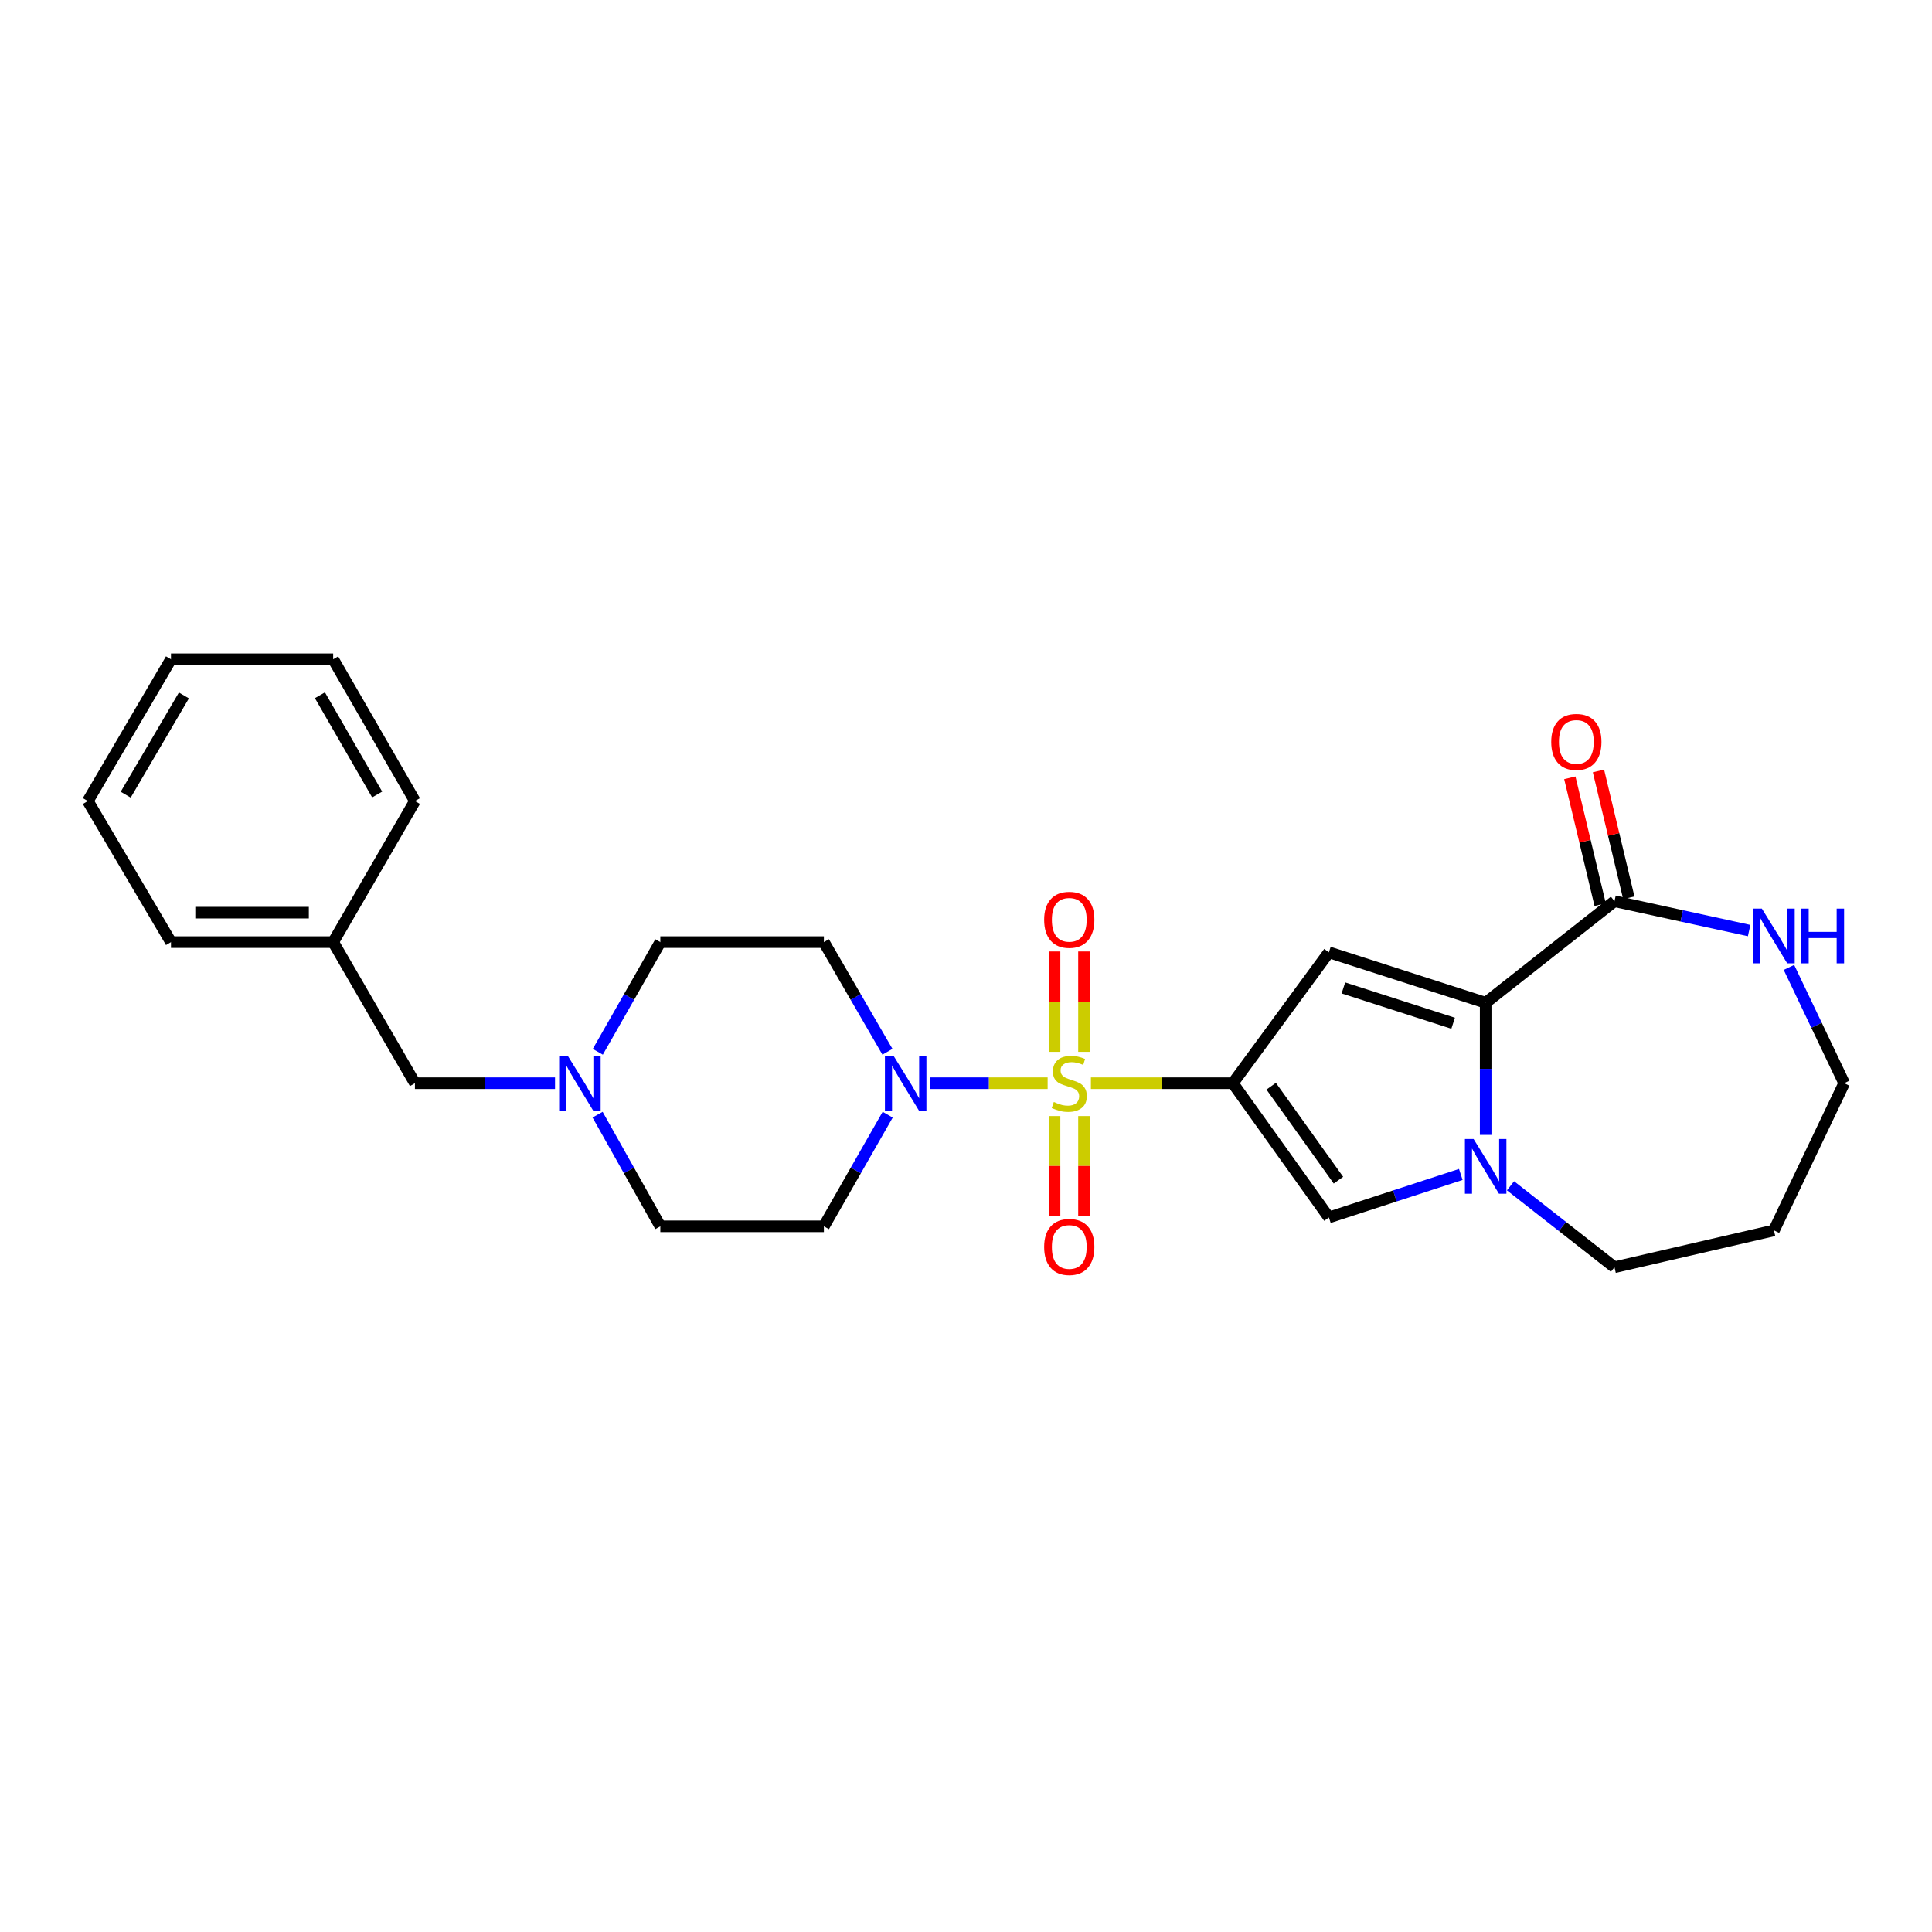 <?xml version='1.0' encoding='iso-8859-1'?>
<svg version='1.1' baseProfile='full'
              xmlns='http://www.w3.org/2000/svg'
                      xmlns:rdkit='http://www.rdkit.org/xml'
                      xmlns:xlink='http://www.w3.org/1999/xlink'
                  xml:space='preserve'
width='1000px' height='1000px' viewBox='0 0 1000 1000'>
<!-- END OF HEADER -->
<rect style='opacity:1.0;fill:#FFFFFF;stroke:none' width='1000' height='1000' x='0' y='0'> </rect>
<path class='bond-0' d='M 564.651,560.664 L 601.38,560.664' style='fill:none;fill-rule:evenodd;stroke:#CCCC00;stroke-width:6px;stroke-linecap:butt;stroke-linejoin:miter;stroke-opacity:1' />
<path class='bond-0' d='M 601.38,560.664 L 638.109,560.664' style='fill:none;fill-rule:evenodd;stroke:#000000;stroke-width:6px;stroke-linecap:butt;stroke-linejoin:miter;stroke-opacity:1' />
<path class='bond-4' d='M 542.258,560.664 L 511.805,560.664' style='fill:none;fill-rule:evenodd;stroke:#CCCC00;stroke-width:6px;stroke-linecap:butt;stroke-linejoin:miter;stroke-opacity:1' />
<path class='bond-4' d='M 511.805,560.664 L 481.353,560.664' style='fill:none;fill-rule:evenodd;stroke:#0000FF;stroke-width:6px;stroke-linecap:butt;stroke-linejoin:miter;stroke-opacity:1' />
<path class='bond-8' d='M 545.833,577.661 L 545.833,603.497' style='fill:none;fill-rule:evenodd;stroke:#CCCC00;stroke-width:6px;stroke-linecap:butt;stroke-linejoin:miter;stroke-opacity:1' />
<path class='bond-8' d='M 545.833,603.497 L 545.833,629.332' style='fill:none;fill-rule:evenodd;stroke:#FF0000;stroke-width:6px;stroke-linecap:butt;stroke-linejoin:miter;stroke-opacity:1' />
<path class='bond-8' d='M 561.077,577.661 L 561.077,603.497' style='fill:none;fill-rule:evenodd;stroke:#CCCC00;stroke-width:6px;stroke-linecap:butt;stroke-linejoin:miter;stroke-opacity:1' />
<path class='bond-8' d='M 561.077,603.497 L 561.077,629.332' style='fill:none;fill-rule:evenodd;stroke:#FF0000;stroke-width:6px;stroke-linecap:butt;stroke-linejoin:miter;stroke-opacity:1' />
<path class='bond-9' d='M 561.077,544.428 L 561.077,518.454' style='fill:none;fill-rule:evenodd;stroke:#CCCC00;stroke-width:6px;stroke-linecap:butt;stroke-linejoin:miter;stroke-opacity:1' />
<path class='bond-9' d='M 561.077,518.454 L 561.077,492.481' style='fill:none;fill-rule:evenodd;stroke:#FF0000;stroke-width:6px;stroke-linecap:butt;stroke-linejoin:miter;stroke-opacity:1' />
<path class='bond-9' d='M 545.833,544.428 L 545.833,518.454' style='fill:none;fill-rule:evenodd;stroke:#CCCC00;stroke-width:6px;stroke-linecap:butt;stroke-linejoin:miter;stroke-opacity:1' />
<path class='bond-9' d='M 545.833,518.454 L 545.833,492.481' style='fill:none;fill-rule:evenodd;stroke:#FF0000;stroke-width:6px;stroke-linecap:butt;stroke-linejoin:miter;stroke-opacity:1' />
<path class='bond-1' d='M 638.109,560.664 L 687.838,492.923' style='fill:none;fill-rule:evenodd;stroke:#000000;stroke-width:6px;stroke-linecap:butt;stroke-linejoin:miter;stroke-opacity:1' />
<path class='bond-5' d='M 638.109,560.664 L 687.838,630.159' style='fill:none;fill-rule:evenodd;stroke:#000000;stroke-width:6px;stroke-linecap:butt;stroke-linejoin:miter;stroke-opacity:1' />
<path class='bond-5' d='M 657.965,562.218 L 692.775,610.864' style='fill:none;fill-rule:evenodd;stroke:#000000;stroke-width:6px;stroke-linecap:butt;stroke-linejoin:miter;stroke-opacity:1' />
<path class='bond-2' d='M 687.838,492.923 L 768.977,519.032' style='fill:none;fill-rule:evenodd;stroke:#000000;stroke-width:6px;stroke-linecap:butt;stroke-linejoin:miter;stroke-opacity:1' />
<path class='bond-2' d='M 695.339,511.35 L 752.137,529.626' style='fill:none;fill-rule:evenodd;stroke:#000000;stroke-width:6px;stroke-linecap:butt;stroke-linejoin:miter;stroke-opacity:1' />
<path class='bond-6' d='M 768.977,519.032 L 835.652,466.474' style='fill:none;fill-rule:evenodd;stroke:#000000;stroke-width:6px;stroke-linecap:butt;stroke-linejoin:miter;stroke-opacity:1' />
<path class='bond-27' d='M 768.977,519.032 L 768.977,553.225' style='fill:none;fill-rule:evenodd;stroke:#000000;stroke-width:6px;stroke-linecap:butt;stroke-linejoin:miter;stroke-opacity:1' />
<path class='bond-27' d='M 768.977,553.225 L 768.977,587.418' style='fill:none;fill-rule:evenodd;stroke:#0000FF;stroke-width:6px;stroke-linecap:butt;stroke-linejoin:miter;stroke-opacity:1' />
<path class='bond-3' d='M 756.104,607.893 L 721.971,619.026' style='fill:none;fill-rule:evenodd;stroke:#0000FF;stroke-width:6px;stroke-linecap:butt;stroke-linejoin:miter;stroke-opacity:1' />
<path class='bond-3' d='M 721.971,619.026 L 687.838,630.159' style='fill:none;fill-rule:evenodd;stroke:#000000;stroke-width:6px;stroke-linecap:butt;stroke-linejoin:miter;stroke-opacity:1' />
<path class='bond-17' d='M 781.835,613.766 L 808.743,634.843' style='fill:none;fill-rule:evenodd;stroke:#0000FF;stroke-width:6px;stroke-linecap:butt;stroke-linejoin:miter;stroke-opacity:1' />
<path class='bond-17' d='M 808.743,634.843 L 835.652,655.921' style='fill:none;fill-rule:evenodd;stroke:#000000;stroke-width:6px;stroke-linecap:butt;stroke-linejoin:miter;stroke-opacity:1' />
<path class='bond-10' d='M 459.466,576.957 L 442.957,605.849' style='fill:none;fill-rule:evenodd;stroke:#0000FF;stroke-width:6px;stroke-linecap:butt;stroke-linejoin:miter;stroke-opacity:1' />
<path class='bond-10' d='M 442.957,605.849 L 426.449,634.741' style='fill:none;fill-rule:evenodd;stroke:#000000;stroke-width:6px;stroke-linecap:butt;stroke-linejoin:miter;stroke-opacity:1' />
<path class='bond-11' d='M 459.345,544.394 L 442.897,516.016' style='fill:none;fill-rule:evenodd;stroke:#0000FF;stroke-width:6px;stroke-linecap:butt;stroke-linejoin:miter;stroke-opacity:1' />
<path class='bond-11' d='M 442.897,516.016 L 426.449,487.638' style='fill:none;fill-rule:evenodd;stroke:#000000;stroke-width:6px;stroke-linecap:butt;stroke-linejoin:miter;stroke-opacity:1' />
<path class='bond-12' d='M 835.652,466.474 L 870.499,474.068' style='fill:none;fill-rule:evenodd;stroke:#000000;stroke-width:6px;stroke-linecap:butt;stroke-linejoin:miter;stroke-opacity:1' />
<path class='bond-12' d='M 870.499,474.068 L 905.345,481.662' style='fill:none;fill-rule:evenodd;stroke:#0000FF;stroke-width:6px;stroke-linecap:butt;stroke-linejoin:miter;stroke-opacity:1' />
<path class='bond-13' d='M 843.065,464.702 L 835.213,431.874' style='fill:none;fill-rule:evenodd;stroke:#000000;stroke-width:6px;stroke-linecap:butt;stroke-linejoin:miter;stroke-opacity:1' />
<path class='bond-13' d='M 835.213,431.874 L 827.362,399.046' style='fill:none;fill-rule:evenodd;stroke:#FF0000;stroke-width:6px;stroke-linecap:butt;stroke-linejoin:miter;stroke-opacity:1' />
<path class='bond-13' d='M 828.239,468.247 L 820.388,435.42' style='fill:none;fill-rule:evenodd;stroke:#000000;stroke-width:6px;stroke-linecap:butt;stroke-linejoin:miter;stroke-opacity:1' />
<path class='bond-13' d='M 820.388,435.42 L 812.536,402.592' style='fill:none;fill-rule:evenodd;stroke:#FF0000;stroke-width:6px;stroke-linecap:butt;stroke-linejoin:miter;stroke-opacity:1' />
<path class='bond-7' d='M 309.424,544.403 L 325.605,516.02' style='fill:none;fill-rule:evenodd;stroke:#0000FF;stroke-width:6px;stroke-linecap:butt;stroke-linejoin:miter;stroke-opacity:1' />
<path class='bond-7' d='M 325.605,516.02 L 341.786,487.638' style='fill:none;fill-rule:evenodd;stroke:#000000;stroke-width:6px;stroke-linecap:butt;stroke-linejoin:miter;stroke-opacity:1' />
<path class='bond-16' d='M 287.279,560.664 L 251.025,560.664' style='fill:none;fill-rule:evenodd;stroke:#0000FF;stroke-width:6px;stroke-linecap:butt;stroke-linejoin:miter;stroke-opacity:1' />
<path class='bond-16' d='M 251.025,560.664 L 214.771,560.664' style='fill:none;fill-rule:evenodd;stroke:#000000;stroke-width:6px;stroke-linecap:butt;stroke-linejoin:miter;stroke-opacity:1' />
<path class='bond-26' d='M 309.306,576.949 L 325.546,605.845' style='fill:none;fill-rule:evenodd;stroke:#0000FF;stroke-width:6px;stroke-linecap:butt;stroke-linejoin:miter;stroke-opacity:1' />
<path class='bond-26' d='M 325.546,605.845 L 341.786,634.741' style='fill:none;fill-rule:evenodd;stroke:#000000;stroke-width:6px;stroke-linecap:butt;stroke-linejoin:miter;stroke-opacity:1' />
<path class='bond-14' d='M 426.449,634.741 L 341.786,634.741' style='fill:none;fill-rule:evenodd;stroke:#000000;stroke-width:6px;stroke-linecap:butt;stroke-linejoin:miter;stroke-opacity:1' />
<path class='bond-15' d='M 426.449,487.638 L 341.786,487.638' style='fill:none;fill-rule:evenodd;stroke:#000000;stroke-width:6px;stroke-linecap:butt;stroke-linejoin:miter;stroke-opacity:1' />
<path class='bond-28' d='M 925.958,500.733 L 940.252,530.699' style='fill:none;fill-rule:evenodd;stroke:#0000FF;stroke-width:6px;stroke-linecap:butt;stroke-linejoin:miter;stroke-opacity:1' />
<path class='bond-28' d='M 940.252,530.699 L 954.545,560.664' style='fill:none;fill-rule:evenodd;stroke:#000000;stroke-width:6px;stroke-linecap:butt;stroke-linejoin:miter;stroke-opacity:1' />
<path class='bond-18' d='M 214.771,560.664 L 172.444,487.638' style='fill:none;fill-rule:evenodd;stroke:#000000;stroke-width:6px;stroke-linecap:butt;stroke-linejoin:miter;stroke-opacity:1' />
<path class='bond-19' d='M 835.652,655.921 L 918.197,636.858' style='fill:none;fill-rule:evenodd;stroke:#000000;stroke-width:6px;stroke-linecap:butt;stroke-linejoin:miter;stroke-opacity:1' />
<path class='bond-21' d='M 172.444,487.638 L 88.493,487.638' style='fill:none;fill-rule:evenodd;stroke:#000000;stroke-width:6px;stroke-linecap:butt;stroke-linejoin:miter;stroke-opacity:1' />
<path class='bond-21' d='M 159.851,472.394 L 101.086,472.394' style='fill:none;fill-rule:evenodd;stroke:#000000;stroke-width:6px;stroke-linecap:butt;stroke-linejoin:miter;stroke-opacity:1' />
<path class='bond-22' d='M 172.444,487.638 L 214.771,414.62' style='fill:none;fill-rule:evenodd;stroke:#000000;stroke-width:6px;stroke-linecap:butt;stroke-linejoin:miter;stroke-opacity:1' />
<path class='bond-20' d='M 918.197,636.858 L 954.545,560.664' style='fill:none;fill-rule:evenodd;stroke:#000000;stroke-width:6px;stroke-linecap:butt;stroke-linejoin:miter;stroke-opacity:1' />
<path class='bond-23' d='M 88.493,487.638 L 45.455,414.62' style='fill:none;fill-rule:evenodd;stroke:#000000;stroke-width:6px;stroke-linecap:butt;stroke-linejoin:miter;stroke-opacity:1' />
<path class='bond-24' d='M 214.771,414.62 L 172.444,341.238' style='fill:none;fill-rule:evenodd;stroke:#000000;stroke-width:6px;stroke-linecap:butt;stroke-linejoin:miter;stroke-opacity:1' />
<path class='bond-24' d='M 195.217,411.229 L 165.588,359.862' style='fill:none;fill-rule:evenodd;stroke:#000000;stroke-width:6px;stroke-linecap:butt;stroke-linejoin:miter;stroke-opacity:1' />
<path class='bond-29' d='M 45.455,414.62 L 88.493,341.238' style='fill:none;fill-rule:evenodd;stroke:#000000;stroke-width:6px;stroke-linecap:butt;stroke-linejoin:miter;stroke-opacity:1' />
<path class='bond-29' d='M 65.059,411.325 L 95.186,359.957' style='fill:none;fill-rule:evenodd;stroke:#000000;stroke-width:6px;stroke-linecap:butt;stroke-linejoin:miter;stroke-opacity:1' />
<path class='bond-25' d='M 172.444,341.238 L 88.493,341.238' style='fill:none;fill-rule:evenodd;stroke:#000000;stroke-width:6px;stroke-linecap:butt;stroke-linejoin:miter;stroke-opacity:1' />
<path  class='atom-0' d='M 545.455 570.384
Q 545.775 570.504, 547.095 571.064
Q 548.415 571.624, 549.855 571.984
Q 551.335 572.304, 552.775 572.304
Q 555.455 572.304, 557.015 571.024
Q 558.575 569.704, 558.575 567.424
Q 558.575 565.864, 557.775 564.904
Q 557.015 563.944, 555.815 563.424
Q 554.615 562.904, 552.615 562.304
Q 550.095 561.544, 548.575 560.824
Q 547.095 560.104, 546.015 558.584
Q 544.975 557.064, 544.975 554.504
Q 544.975 550.944, 547.375 548.744
Q 549.815 546.544, 554.615 546.544
Q 557.895 546.544, 561.615 548.104
L 560.695 551.184
Q 557.295 549.784, 554.735 549.784
Q 551.975 549.784, 550.455 550.944
Q 548.935 552.064, 548.975 554.024
Q 548.975 555.544, 549.735 556.464
Q 550.535 557.384, 551.655 557.904
Q 552.815 558.424, 554.735 559.024
Q 557.295 559.824, 558.815 560.624
Q 560.335 561.424, 561.415 563.064
Q 562.535 564.664, 562.535 567.424
Q 562.535 571.344, 559.895 573.464
Q 557.295 575.544, 552.935 575.544
Q 550.415 575.544, 548.495 574.984
Q 546.615 574.464, 544.375 573.544
L 545.455 570.384
' fill='#CCCC00'/>
<path  class='atom-4' d='M 762.717 589.534
L 771.997 604.534
Q 772.917 606.014, 774.397 608.694
Q 775.877 611.374, 775.957 611.534
L 775.957 589.534
L 779.717 589.534
L 779.717 617.854
L 775.837 617.854
L 765.877 601.454
Q 764.717 599.534, 763.477 597.334
Q 762.277 595.134, 761.917 594.454
L 761.917 617.854
L 758.237 617.854
L 758.237 589.534
L 762.717 589.534
' fill='#0000FF'/>
<path  class='atom-5' d='M 462.516 546.504
L 471.796 561.504
Q 472.716 562.984, 474.196 565.664
Q 475.676 568.344, 475.756 568.504
L 475.756 546.504
L 479.516 546.504
L 479.516 574.824
L 475.636 574.824
L 465.676 558.424
Q 464.516 556.504, 463.276 554.304
Q 462.076 552.104, 461.716 551.424
L 461.716 574.824
L 458.036 574.824
L 458.036 546.504
L 462.516 546.504
' fill='#0000FF'/>
<path  class='atom-8' d='M 293.893 546.504
L 303.173 561.504
Q 304.093 562.984, 305.573 565.664
Q 307.053 568.344, 307.133 568.504
L 307.133 546.504
L 310.893 546.504
L 310.893 574.824
L 307.013 574.824
L 297.053 558.424
Q 295.893 556.504, 294.653 554.304
Q 293.453 552.104, 293.093 551.424
L 293.093 574.824
L 289.413 574.824
L 289.413 546.504
L 293.893 546.504
' fill='#0000FF'/>
<path  class='atom-9' d='M 540.455 645.424
Q 540.455 638.624, 543.815 634.824
Q 547.175 631.024, 553.455 631.024
Q 559.735 631.024, 563.095 634.824
Q 566.455 638.624, 566.455 645.424
Q 566.455 652.304, 563.055 656.224
Q 559.655 660.104, 553.455 660.104
Q 547.215 660.104, 543.815 656.224
Q 540.455 652.344, 540.455 645.424
M 553.455 656.904
Q 557.775 656.904, 560.095 654.024
Q 562.455 651.104, 562.455 645.424
Q 562.455 639.864, 560.095 637.064
Q 557.775 634.224, 553.455 634.224
Q 549.135 634.224, 546.775 637.024
Q 544.455 639.824, 544.455 645.424
Q 544.455 651.144, 546.775 654.024
Q 549.135 656.904, 553.455 656.904
' fill='#FF0000'/>
<path  class='atom-10' d='M 540.455 476.09
Q 540.455 469.29, 543.815 465.49
Q 547.175 461.69, 553.455 461.69
Q 559.735 461.69, 563.095 465.49
Q 566.455 469.29, 566.455 476.09
Q 566.455 482.97, 563.055 486.89
Q 559.655 490.77, 553.455 490.77
Q 547.215 490.77, 543.815 486.89
Q 540.455 483.01, 540.455 476.09
M 553.455 487.57
Q 557.775 487.57, 560.095 484.69
Q 562.455 481.77, 562.455 476.09
Q 562.455 470.53, 560.095 467.73
Q 557.775 464.89, 553.455 464.89
Q 549.135 464.89, 546.775 467.69
Q 544.455 470.49, 544.455 476.09
Q 544.455 481.81, 546.775 484.69
Q 549.135 487.57, 553.455 487.57
' fill='#FF0000'/>
<path  class='atom-13' d='M 911.937 470.302
L 921.217 485.302
Q 922.137 486.782, 923.617 489.462
Q 925.097 492.142, 925.177 492.302
L 925.177 470.302
L 928.937 470.302
L 928.937 498.622
L 925.057 498.622
L 915.097 482.222
Q 913.937 480.302, 912.697 478.102
Q 911.497 475.902, 911.137 475.222
L 911.137 498.622
L 907.457 498.622
L 907.457 470.302
L 911.937 470.302
' fill='#0000FF'/>
<path  class='atom-13' d='M 932.337 470.302
L 936.177 470.302
L 936.177 482.342
L 950.657 482.342
L 950.657 470.302
L 954.497 470.302
L 954.497 498.622
L 950.657 498.622
L 950.657 485.542
L 936.177 485.542
L 936.177 498.622
L 932.337 498.622
L 932.337 470.302
' fill='#0000FF'/>
<path  class='atom-14' d='M 802.911 384.018
Q 802.911 377.218, 806.271 373.418
Q 809.631 369.618, 815.911 369.618
Q 822.191 369.618, 825.551 373.418
Q 828.911 377.218, 828.911 384.018
Q 828.911 390.898, 825.511 394.818
Q 822.111 398.698, 815.911 398.698
Q 809.671 398.698, 806.271 394.818
Q 802.911 390.938, 802.911 384.018
M 815.911 395.498
Q 820.231 395.498, 822.551 392.618
Q 824.911 389.698, 824.911 384.018
Q 824.911 378.458, 822.551 375.658
Q 820.231 372.818, 815.911 372.818
Q 811.591 372.818, 809.231 375.618
Q 806.911 378.418, 806.911 384.018
Q 806.911 389.738, 809.231 392.618
Q 811.591 395.498, 815.911 395.498
' fill='#FF0000'/>
</svg>
